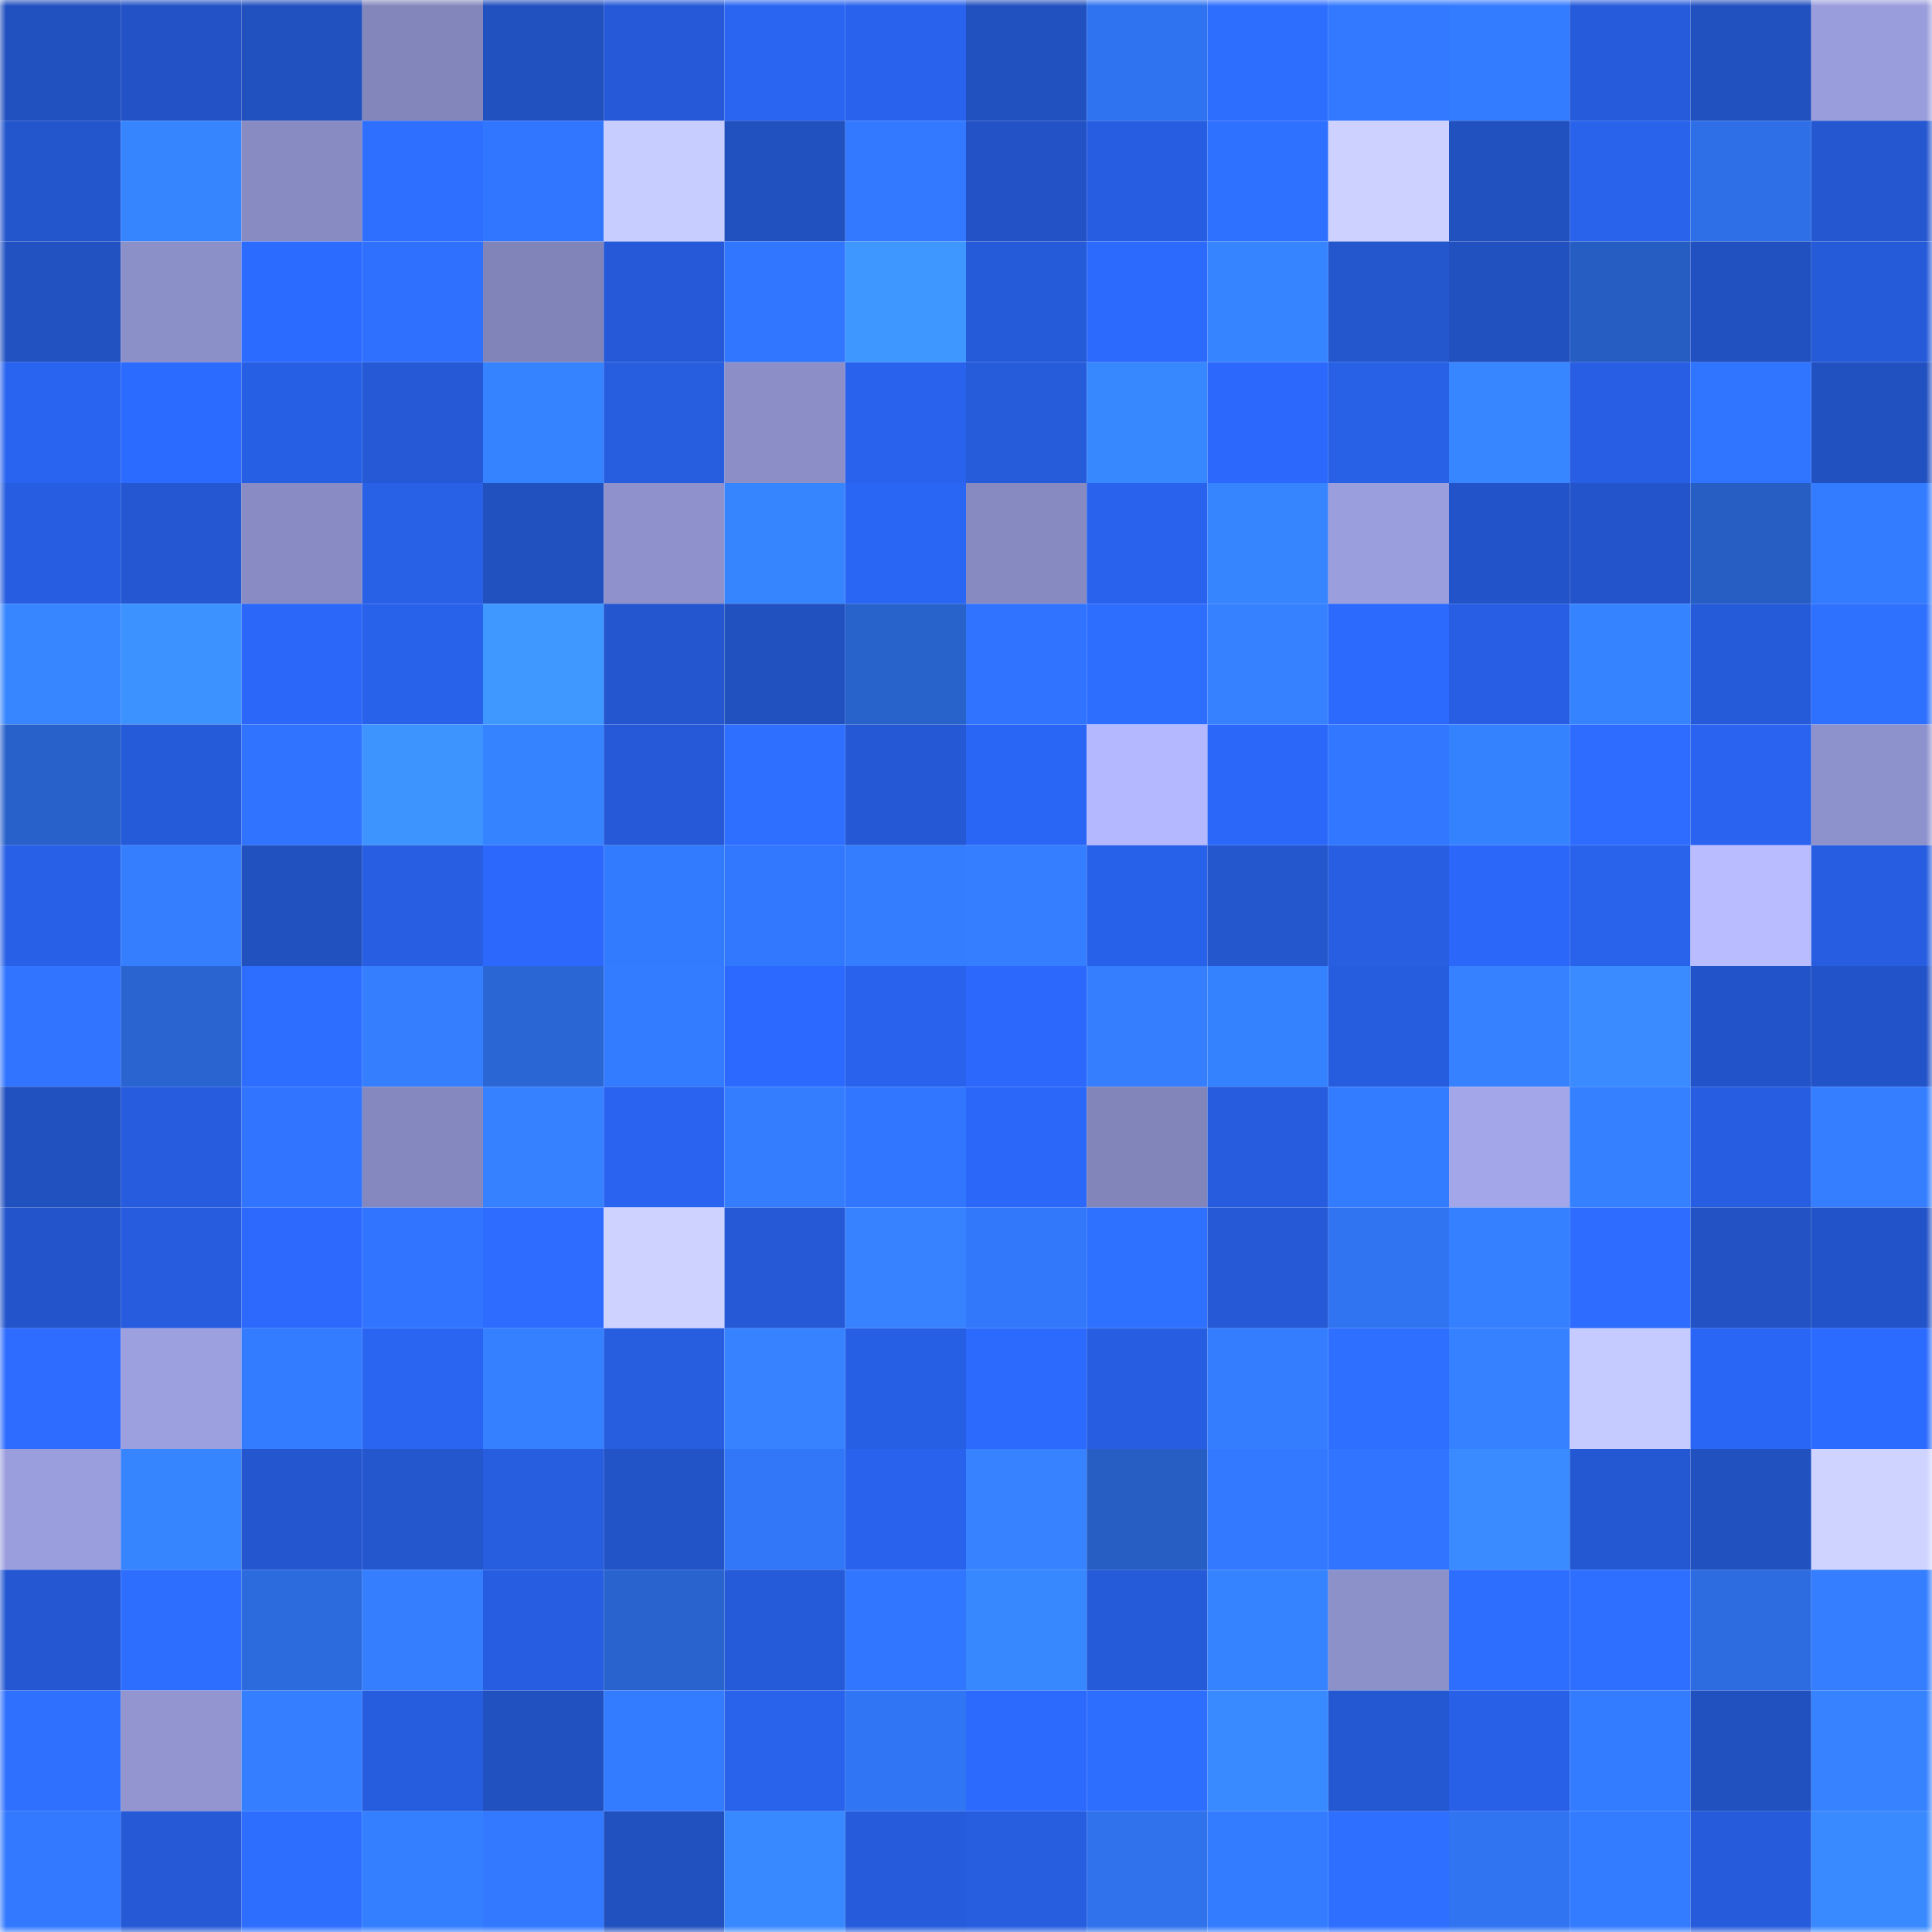 <svg viewBox="0 0 160 160" fill="none" role="img" xmlns="http://www.w3.org/2000/svg" width="240" height="240" name="basenames%2Cmarky.base.eth"><mask id="208033965" mask-type="alpha" maskUnits="userSpaceOnUse" x="0" y="0" width="160" height="160"><rect width="160" height="160" fill="#FFFFFF"></rect></mask><g mask="url(#208033965)"><rect x="0" y="0" width="10" height="10" fill="#2150bf"></rect><rect x="10" y="0" width="10" height="10" fill="#2252c5"></rect><rect x="20" y="0" width="10" height="10" fill="#2150bf"></rect><rect x="30" y="0" width="10" height="10" fill="#8386bb"></rect><rect x="40" y="0" width="10" height="10" fill="#2150bf"></rect><rect x="50" y="0" width="10" height="10" fill="#2559d7"></rect><rect x="60" y="0" width="10" height="10" fill="#2a65f2"></rect><rect x="70" y="0" width="10" height="10" fill="#2962ec"></rect><rect x="80" y="0" width="10" height="10" fill="#2150bf"></rect><rect x="90" y="0" width="10" height="10" fill="#2f73f0"></rect><rect x="100" y="0" width="10" height="10" fill="#2e6eff"></rect><rect x="110" y="0" width="10" height="10" fill="#3279ff"></rect><rect x="120" y="0" width="10" height="10" fill="#337bff"></rect><rect x="130" y="0" width="10" height="10" fill="#265bdb"></rect><rect x="140" y="0" width="10" height="10" fill="#2150bf"></rect><rect x="150" y="0" width="10" height="10" fill="#999ddb"></rect><rect x="0" y="10" width="10" height="10" fill="#2355cd"></rect><rect x="10" y="10" width="10" height="10" fill="#3784ff"></rect><rect x="20" y="10" width="10" height="10" fill="#888bc2"></rect><rect x="30" y="10" width="10" height="10" fill="#2e6fff"></rect><rect x="40" y="10" width="10" height="10" fill="#3176ff"></rect><rect x="50" y="10" width="10" height="10" fill="#c8cdff"></rect><rect x="60" y="10" width="10" height="10" fill="#2150bf"></rect><rect x="70" y="10" width="10" height="10" fill="#3279ff"></rect><rect x="80" y="10" width="10" height="10" fill="#2252c6"></rect><rect x="90" y="10" width="10" height="10" fill="#275ee1"></rect><rect x="100" y="10" width="10" height="10" fill="#2e70ff"></rect><rect x="110" y="10" width="10" height="10" fill="#ccd1ff"></rect><rect x="120" y="10" width="10" height="10" fill="#2150bf"></rect><rect x="130" y="10" width="10" height="10" fill="#2962eb"></rect><rect x="140" y="10" width="10" height="10" fill="#2e6fe7"></rect><rect x="150" y="10" width="10" height="10" fill="#2457d0"></rect><rect x="0" y="20" width="10" height="10" fill="#2251c2"></rect><rect x="10" y="20" width="10" height="10" fill="#8c90c9"></rect><rect x="20" y="20" width="10" height="10" fill="#2c6bff"></rect><rect x="30" y="20" width="10" height="10" fill="#2f70ff"></rect><rect x="40" y="20" width="10" height="10" fill="#8184b9"></rect><rect x="50" y="20" width="10" height="10" fill="#2559d7"></rect><rect x="60" y="20" width="10" height="10" fill="#3176ff"></rect><rect x="70" y="20" width="10" height="10" fill="#3e97ff"></rect><rect x="80" y="20" width="10" height="10" fill="#255ad8"></rect><rect x="90" y="20" width="10" height="10" fill="#2c69fd"></rect><rect x="100" y="20" width="10" height="10" fill="#3684ff"></rect><rect x="110" y="20" width="10" height="10" fill="#2456ce"></rect><rect x="120" y="20" width="10" height="10" fill="#2150bf"></rect><rect x="130" y="20" width="10" height="10" fill="#265dc2"></rect><rect x="140" y="20" width="10" height="10" fill="#2150c1"></rect><rect x="150" y="20" width="10" height="10" fill="#255ad8"></rect><rect x="0" y="30" width="10" height="10" fill="#2964f0"></rect><rect x="10" y="30" width="10" height="10" fill="#2c6bff"></rect><rect x="20" y="30" width="10" height="10" fill="#275fe4"></rect><rect x="30" y="30" width="10" height="10" fill="#2559d6"></rect><rect x="40" y="30" width="10" height="10" fill="#3683ff"></rect><rect x="50" y="30" width="10" height="10" fill="#275ddf"></rect><rect x="60" y="30" width="10" height="10" fill="#8b8ec7"></rect><rect x="70" y="30" width="10" height="10" fill="#2962ec"></rect><rect x="80" y="30" width="10" height="10" fill="#265bda"></rect><rect x="90" y="30" width="10" height="10" fill="#3787ff"></rect><rect x="100" y="30" width="10" height="10" fill="#2b68fb"></rect><rect x="110" y="30" width="10" height="10" fill="#2860e6"></rect><rect x="120" y="30" width="10" height="10" fill="#3786ff"></rect><rect x="130" y="30" width="10" height="10" fill="#275ee3"></rect><rect x="140" y="30" width="10" height="10" fill="#3075ff"></rect><rect x="150" y="30" width="10" height="10" fill="#2150c0"></rect><rect x="0" y="40" width="10" height="10" fill="#275de0"></rect><rect x="10" y="40" width="10" height="10" fill="#2457d1"></rect><rect x="20" y="40" width="10" height="10" fill="#898cc4"></rect><rect x="30" y="40" width="10" height="10" fill="#2860e6"></rect><rect x="40" y="40" width="10" height="10" fill="#2150bf"></rect><rect x="50" y="40" width="10" height="10" fill="#8e91cb"></rect><rect x="60" y="40" width="10" height="10" fill="#3784ff"></rect><rect x="70" y="40" width="10" height="10" fill="#2a66f4"></rect><rect x="80" y="40" width="10" height="10" fill="#878ac1"></rect><rect x="90" y="40" width="10" height="10" fill="#2963ed"></rect><rect x="100" y="40" width="10" height="10" fill="#3784ff"></rect><rect x="110" y="40" width="10" height="10" fill="#9a9edc"></rect><rect x="120" y="40" width="10" height="10" fill="#2353c8"></rect><rect x="130" y="40" width="10" height="10" fill="#2354cb"></rect><rect x="140" y="40" width="10" height="10" fill="#265ec3"></rect><rect x="150" y="40" width="10" height="10" fill="#337bff"></rect><rect x="0" y="50" width="10" height="10" fill="#3785ff"></rect><rect x="10" y="50" width="10" height="10" fill="#3c92ff"></rect><rect x="20" y="50" width="10" height="10" fill="#2b67f8"></rect><rect x="30" y="50" width="10" height="10" fill="#2861ea"></rect><rect x="40" y="50" width="10" height="10" fill="#3e98ff"></rect><rect x="50" y="50" width="10" height="10" fill="#2456cf"></rect><rect x="60" y="50" width="10" height="10" fill="#2150bf"></rect><rect x="70" y="50" width="10" height="10" fill="#2862cb"></rect><rect x="80" y="50" width="10" height="10" fill="#3073ff"></rect><rect x="90" y="50" width="10" height="10" fill="#2e6eff"></rect><rect x="100" y="50" width="10" height="10" fill="#3681ff"></rect><rect x="110" y="50" width="10" height="10" fill="#2c6afe"></rect><rect x="120" y="50" width="10" height="10" fill="#275ee3"></rect><rect x="130" y="50" width="10" height="10" fill="#3683ff"></rect><rect x="140" y="50" width="10" height="10" fill="#255ad9"></rect><rect x="150" y="50" width="10" height="10" fill="#2f71ff"></rect><rect x="0" y="60" width="10" height="10" fill="#2861ca"></rect><rect x="10" y="60" width="10" height="10" fill="#255ad9"></rect><rect x="20" y="60" width="10" height="10" fill="#3073ff"></rect><rect x="30" y="60" width="10" height="10" fill="#3d94ff"></rect><rect x="40" y="60" width="10" height="10" fill="#3683ff"></rect><rect x="50" y="60" width="10" height="10" fill="#2559d7"></rect><rect x="60" y="60" width="10" height="10" fill="#2e6fff"></rect><rect x="70" y="60" width="10" height="10" fill="#2558d4"></rect><rect x="80" y="60" width="10" height="10" fill="#2a66f6"></rect><rect x="90" y="60" width="10" height="10" fill="#b4b8ff"></rect><rect x="100" y="60" width="10" height="10" fill="#2b67f9"></rect><rect x="110" y="60" width="10" height="10" fill="#3177ff"></rect><rect x="120" y="60" width="10" height="10" fill="#3582ff"></rect><rect x="130" y="60" width="10" height="10" fill="#2d6cff"></rect><rect x="140" y="60" width="10" height="10" fill="#2963ef"></rect><rect x="150" y="60" width="10" height="10" fill="#8e92cc"></rect><rect x="0" y="70" width="10" height="10" fill="#2860e7"></rect><rect x="10" y="70" width="10" height="10" fill="#357fff"></rect><rect x="20" y="70" width="10" height="10" fill="#2150bf"></rect><rect x="30" y="70" width="10" height="10" fill="#275ee2"></rect><rect x="40" y="70" width="10" height="10" fill="#2b68fb"></rect><rect x="50" y="70" width="10" height="10" fill="#327afe"></rect><rect x="60" y="70" width="10" height="10" fill="#3278ff"></rect><rect x="70" y="70" width="10" height="10" fill="#347dff"></rect><rect x="80" y="70" width="10" height="10" fill="#347eff"></rect><rect x="90" y="70" width="10" height="10" fill="#2861e9"></rect><rect x="100" y="70" width="10" height="10" fill="#2456ce"></rect><rect x="110" y="70" width="10" height="10" fill="#275ee2"></rect><rect x="120" y="70" width="10" height="10" fill="#2b68fa"></rect><rect x="130" y="70" width="10" height="10" fill="#2962eb"></rect><rect x="140" y="70" width="10" height="10" fill="#b9bdff"></rect><rect x="150" y="70" width="10" height="10" fill="#275de0"></rect><rect x="0" y="80" width="10" height="10" fill="#3074ff"></rect><rect x="10" y="80" width="10" height="10" fill="#2964d0"></rect><rect x="20" y="80" width="10" height="10" fill="#2d6dff"></rect><rect x="30" y="80" width="10" height="10" fill="#357fff"></rect><rect x="40" y="80" width="10" height="10" fill="#2a66d4"></rect><rect x="50" y="80" width="10" height="10" fill="#337bff"></rect><rect x="60" y="80" width="10" height="10" fill="#2c69fe"></rect><rect x="70" y="80" width="10" height="10" fill="#2962ec"></rect><rect x="80" y="80" width="10" height="10" fill="#2b68fb"></rect><rect x="90" y="80" width="10" height="10" fill="#357fff"></rect><rect x="100" y="80" width="10" height="10" fill="#3582ff"></rect><rect x="110" y="80" width="10" height="10" fill="#265cde"></rect><rect x="120" y="80" width="10" height="10" fill="#3581ff"></rect><rect x="130" y="80" width="10" height="10" fill="#398bff"></rect><rect x="140" y="80" width="10" height="10" fill="#2353c9"></rect><rect x="150" y="80" width="10" height="10" fill="#2353c8"></rect><rect x="0" y="90" width="10" height="10" fill="#2150bf"></rect><rect x="10" y="90" width="10" height="10" fill="#265cdd"></rect><rect x="20" y="90" width="10" height="10" fill="#3074ff"></rect><rect x="30" y="90" width="10" height="10" fill="#8588be"></rect><rect x="40" y="90" width="10" height="10" fill="#3681ff"></rect><rect x="50" y="90" width="10" height="10" fill="#2963ef"></rect><rect x="60" y="90" width="10" height="10" fill="#347dff"></rect><rect x="70" y="90" width="10" height="10" fill="#3176ff"></rect><rect x="80" y="90" width="10" height="10" fill="#2b68fa"></rect><rect x="90" y="90" width="10" height="10" fill="#8285ba"></rect><rect x="100" y="90" width="10" height="10" fill="#265cdd"></rect><rect x="110" y="90" width="10" height="10" fill="#337cff"></rect><rect x="120" y="90" width="10" height="10" fill="#a3a7e9"></rect><rect x="130" y="90" width="10" height="10" fill="#3580ff"></rect><rect x="140" y="90" width="10" height="10" fill="#275de0"></rect><rect x="150" y="90" width="10" height="10" fill="#347eff"></rect><rect x="0" y="100" width="10" height="10" fill="#2354cb"></rect><rect x="10" y="100" width="10" height="10" fill="#265cdd"></rect><rect x="20" y="100" width="10" height="10" fill="#2c69fc"></rect><rect x="30" y="100" width="10" height="10" fill="#3074ff"></rect><rect x="40" y="100" width="10" height="10" fill="#2d6cff"></rect><rect x="50" y="100" width="10" height="10" fill="#cdd2ff"></rect><rect x="60" y="100" width="10" height="10" fill="#2559d6"></rect><rect x="70" y="100" width="10" height="10" fill="#3783ff"></rect><rect x="80" y="100" width="10" height="10" fill="#3178fb"></rect><rect x="90" y="100" width="10" height="10" fill="#2e70ff"></rect><rect x="100" y="100" width="10" height="10" fill="#2559d6"></rect><rect x="110" y="100" width="10" height="10" fill="#3074f1"></rect><rect x="120" y="100" width="10" height="10" fill="#3580ff"></rect><rect x="130" y="100" width="10" height="10" fill="#2d6cff"></rect><rect x="140" y="100" width="10" height="10" fill="#2252c4"></rect><rect x="150" y="100" width="10" height="10" fill="#2353c8"></rect><rect x="0" y="110" width="10" height="10" fill="#2d6cff"></rect><rect x="10" y="110" width="10" height="10" fill="#9ca0df"></rect><rect x="20" y="110" width="10" height="10" fill="#337bff"></rect><rect x="30" y="110" width="10" height="10" fill="#2a65f2"></rect><rect x="40" y="110" width="10" height="10" fill="#3580ff"></rect><rect x="50" y="110" width="10" height="10" fill="#275ddf"></rect><rect x="60" y="110" width="10" height="10" fill="#3682ff"></rect><rect x="70" y="110" width="10" height="10" fill="#275fe4"></rect><rect x="80" y="110" width="10" height="10" fill="#2c6afe"></rect><rect x="90" y="110" width="10" height="10" fill="#275ee1"></rect><rect x="100" y="110" width="10" height="10" fill="#347dff"></rect><rect x="110" y="110" width="10" height="10" fill="#2e6fff"></rect><rect x="120" y="110" width="10" height="10" fill="#3681ff"></rect><rect x="130" y="110" width="10" height="10" fill="#c5caff"></rect><rect x="140" y="110" width="10" height="10" fill="#2a66f5"></rect><rect x="150" y="110" width="10" height="10" fill="#2c6bff"></rect><rect x="0" y="120" width="10" height="10" fill="#9b9edd"></rect><rect x="10" y="120" width="10" height="10" fill="#3784ff"></rect><rect x="20" y="120" width="10" height="10" fill="#2456d0"></rect><rect x="30" y="120" width="10" height="10" fill="#2456ce"></rect><rect x="40" y="120" width="10" height="10" fill="#275ddf"></rect><rect x="50" y="120" width="10" height="10" fill="#2253c7"></rect><rect x="60" y="120" width="10" height="10" fill="#3177f7"></rect><rect x="70" y="120" width="10" height="10" fill="#2962ec"></rect><rect x="80" y="120" width="10" height="10" fill="#3682ff"></rect><rect x="90" y="120" width="10" height="10" fill="#275ec4"></rect><rect x="100" y="120" width="10" height="10" fill="#3279ff"></rect><rect x="110" y="120" width="10" height="10" fill="#3074ff"></rect><rect x="120" y="120" width="10" height="10" fill="#398bff"></rect><rect x="130" y="120" width="10" height="10" fill="#2458d3"></rect><rect x="140" y="120" width="10" height="10" fill="#2150bf"></rect><rect x="150" y="120" width="10" height="10" fill="#ced3ff"></rect><rect x="0" y="130" width="10" height="10" fill="#2457d1"></rect><rect x="10" y="130" width="10" height="10" fill="#2e6eff"></rect><rect x="20" y="130" width="10" height="10" fill="#2c6bde"></rect><rect x="30" y="130" width="10" height="10" fill="#357fff"></rect><rect x="40" y="130" width="10" height="10" fill="#275ee1"></rect><rect x="50" y="130" width="10" height="10" fill="#2963ce"></rect><rect x="60" y="130" width="10" height="10" fill="#255ad9"></rect><rect x="70" y="130" width="10" height="10" fill="#3176ff"></rect><rect x="80" y="130" width="10" height="10" fill="#3787ff"></rect><rect x="90" y="130" width="10" height="10" fill="#255ad9"></rect><rect x="100" y="130" width="10" height="10" fill="#3683ff"></rect><rect x="110" y="130" width="10" height="10" fill="#8d91ca"></rect><rect x="120" y="130" width="10" height="10" fill="#2e6eff"></rect><rect x="130" y="130" width="10" height="10" fill="#2e6fff"></rect><rect x="140" y="130" width="10" height="10" fill="#2c6ce0"></rect><rect x="150" y="130" width="10" height="10" fill="#347eff"></rect><rect x="0" y="140" width="10" height="10" fill="#2f70ff"></rect><rect x="10" y="140" width="10" height="10" fill="#9295d0"></rect><rect x="20" y="140" width="10" height="10" fill="#347eff"></rect><rect x="30" y="140" width="10" height="10" fill="#265cde"></rect><rect x="40" y="140" width="10" height="10" fill="#2150c1"></rect><rect x="50" y="140" width="10" height="10" fill="#337bff"></rect><rect x="60" y="140" width="10" height="10" fill="#2962eb"></rect><rect x="70" y="140" width="10" height="10" fill="#3075f3"></rect><rect x="80" y="140" width="10" height="10" fill="#2c69fd"></rect><rect x="90" y="140" width="10" height="10" fill="#2e6eff"></rect><rect x="100" y="140" width="10" height="10" fill="#398aff"></rect><rect x="110" y="140" width="10" height="10" fill="#2457d2"></rect><rect x="120" y="140" width="10" height="10" fill="#2860e7"></rect><rect x="130" y="140" width="10" height="10" fill="#347cff"></rect><rect x="140" y="140" width="10" height="10" fill="#2150bf"></rect><rect x="150" y="140" width="10" height="10" fill="#3682ff"></rect><rect x="0" y="150" width="10" height="10" fill="#3279ff"></rect><rect x="10" y="150" width="10" height="10" fill="#2559d5"></rect><rect x="20" y="150" width="10" height="10" fill="#2e6eff"></rect><rect x="30" y="150" width="10" height="10" fill="#347fff"></rect><rect x="40" y="150" width="10" height="10" fill="#3279ff"></rect><rect x="50" y="150" width="10" height="10" fill="#2150bf"></rect><rect x="60" y="150" width="10" height="10" fill="#3889ff"></rect><rect x="70" y="150" width="10" height="10" fill="#265cdc"></rect><rect x="80" y="150" width="10" height="10" fill="#275ddf"></rect><rect x="90" y="150" width="10" height="10" fill="#2f72ec"></rect><rect x="100" y="150" width="10" height="10" fill="#337cff"></rect><rect x="110" y="150" width="10" height="10" fill="#2e6fff"></rect><rect x="120" y="150" width="10" height="10" fill="#3074f2"></rect><rect x="130" y="150" width="10" height="10" fill="#347cff"></rect><rect x="140" y="150" width="10" height="10" fill="#265bdb"></rect><rect x="150" y="150" width="10" height="10" fill="#398aff"></rect></g></svg>